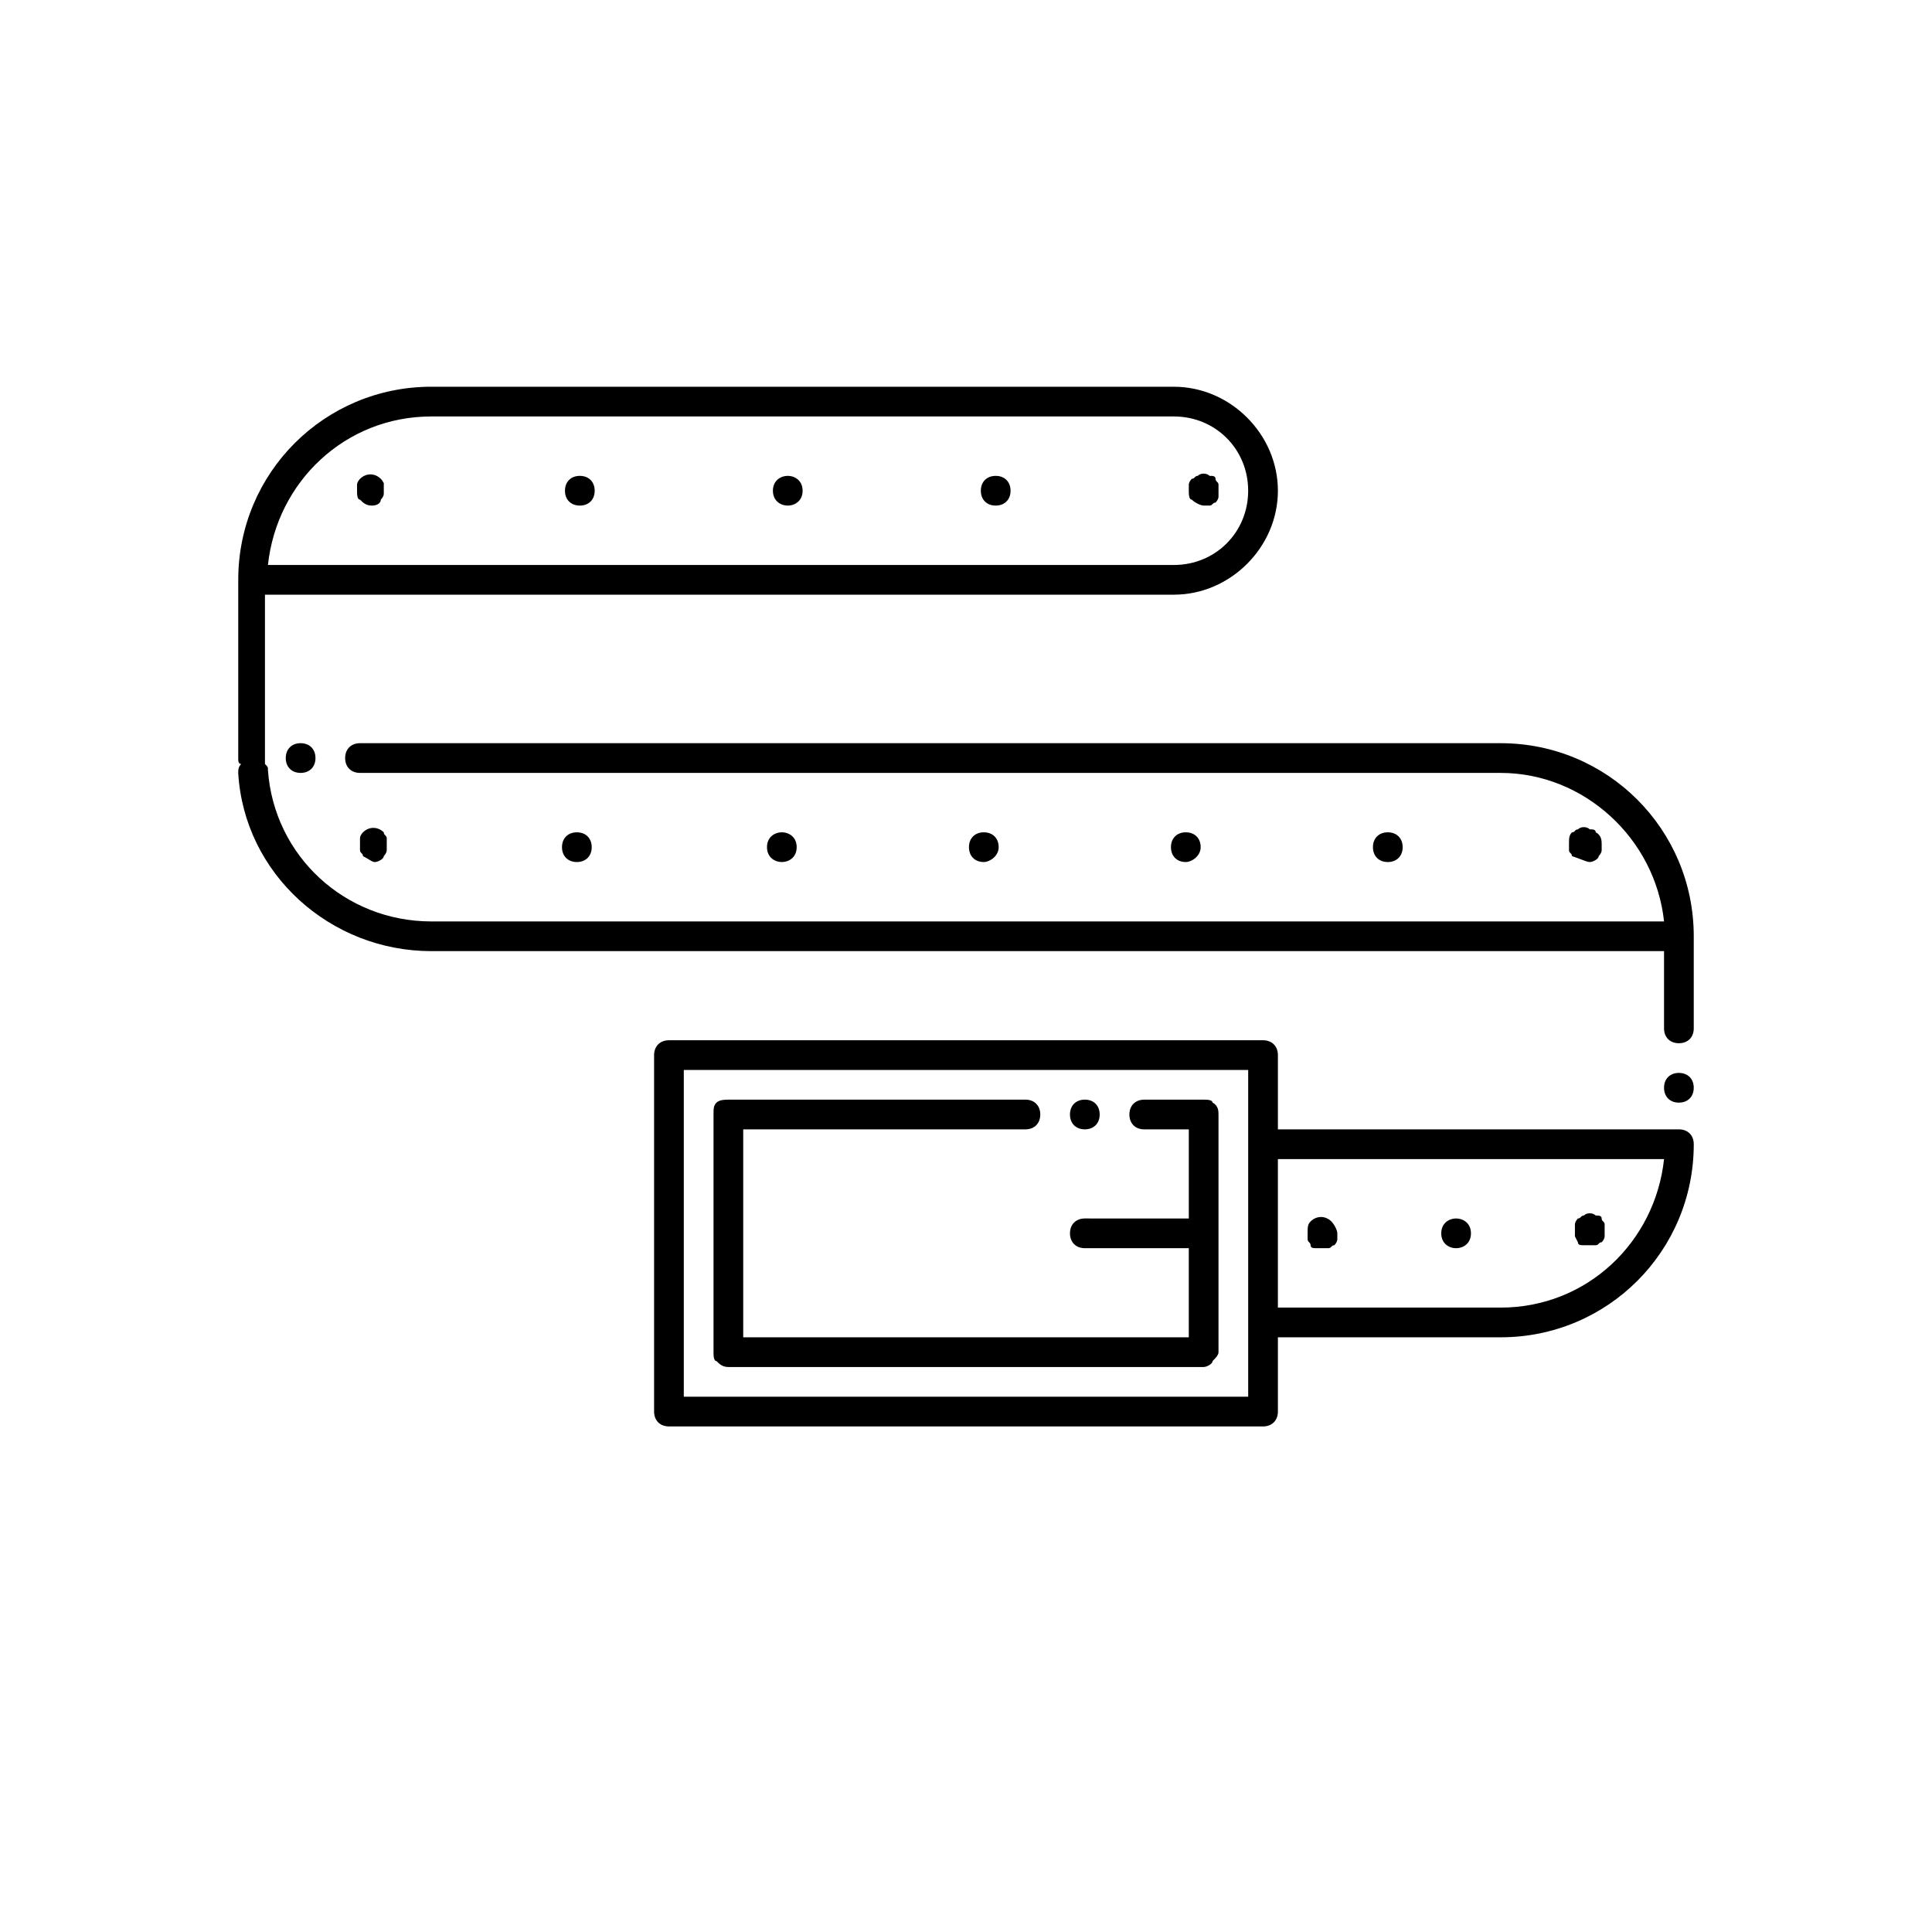 <?xml version="1.0" encoding="UTF-8"?>
<!-- Uploaded to: SVG Find, www.svgrepo.com, Generator: SVG Find Mixer Tools -->
<svg fill="#000000" width="800px" height="800px" version="1.1" viewBox="144 144 512 512" xmlns="http://www.w3.org/2000/svg">
 <g>
  <path d="m478.72 419.68h-157.44c-2.363 0-3.938 1.574-3.938 3.938v94.465c0 2.363 1.574 3.938 3.938 3.938h157.44c2.363 0 3.938-1.574 3.938-3.938v-19.68l59.039-0.004c28.34 0 51.168-22.828 51.168-51.168 0-2.363-1.574-3.938-3.938-3.938h-106.27v-19.68c0-2.359-1.574-3.934-3.938-3.934zm-3.938 94.465h-149.57v-86.594h149.57zm110.21-62.977c-2.363 22.043-20.469 39.359-43.297 39.359h-59.039v-39.359z"/>
  <path d="m431.49 443.29c2.363 0 3.938-1.574 3.938-3.938s-1.574-3.938-3.938-3.938-3.938 1.574-3.938 3.938 1.574 3.938 3.938 3.938z"/>
  <path d="m462.98 435.42h-15.742c-2.363 0-3.938 1.574-3.938 3.938s1.574 3.938 3.938 3.938h11.809v23.617l-27.555-0.004c-2.363 0-3.938 1.574-3.938 3.938 0 2.363 1.574 3.938 3.938 3.938h27.551v23.617h-118.08v-55.105l74.785-0.004c2.363 0 3.938-1.574 3.938-3.938s-1.574-3.938-3.938-3.938l-78.719 0.004c-0.789 0-2.363 0-3.148 0.789-0.789 0.789-0.789 1.574-0.789 3.148v62.977c0 0.789 0 2.363 0.789 2.363 0.789 0.789 1.574 1.574 3.148 1.574h125.95c0.789 0 2.363-0.789 2.363-1.574 0.789-0.789 1.574-1.574 1.574-2.363v-62.977c0-0.789 0-2.363-1.574-3.148-0.004-0.789-1.578-0.789-2.363-0.789z"/>
  <path d="m207.13 348.83c1.574 26.766 24.402 47.23 51.168 47.23h326.69v20.469c0 2.363 1.574 3.938 3.938 3.938s3.938-1.574 3.938-3.938v-24.406c0-28.34-22.828-51.168-51.168-51.168h-302.29c-2.363 0-3.938 1.574-3.938 3.938s1.574 3.938 3.938 3.938h302.29c22.043 0 40.934 17.32 43.297 39.359h-326.69c-22.828 0-41.723-17.32-43.297-40.148 0-0.789 0-0.789-0.789-1.574v-1.574-43.297h240.89c14.957 0 27.551-12.594 27.551-27.551s-12.594-27.551-27.551-27.551l-196.8-0.004c-28.34 0-51.168 22.828-51.168 51.168v47.23c0 0.789 0 1.574 0.789 1.574-0.789 0.793-0.789 1.578-0.789 2.367zm51.168-94.465h196.8c11.02 0 19.68 8.66 19.68 19.68s-8.66 19.68-19.68 19.68h-240.09c2.359-22.043 20.465-39.359 43.293-39.359z"/>
  <path d="m592.86 432.27c0-2.363-1.574-3.938-3.938-3.938s-3.938 1.574-3.938 3.938c0 2.363 1.574 3.938 3.938 3.938s3.938-1.574 3.938-3.938z"/>
  <path d="m219.73 344.89c0 2.363 1.574 3.938 3.938 3.938s3.938-1.574 3.938-3.938-1.574-3.938-3.938-3.938-3.938 1.574-3.938 3.938z"/>
  <path d="m562.16 473.21c0 0.789 0.789 0.789 1.574 0.789h1.574 1.574c0.789 0 0.789-0.789 1.574-0.789 0 0 0.789-0.789 0.789-1.574v-1.574-1.574c0-0.789-0.789-0.789-0.789-1.574 0-0.789-0.789-0.789-1.574-0.789-0.789-0.789-2.363-0.789-3.148 0-0.789 0-0.789 0.789-1.574 0.789 0 0-0.789 0.789-0.789 1.574v1.574 1.574l0.789 1.574z"/>
  <path d="m533.82 470.85c0 5.246-7.875 5.246-7.875 0 0-5.25 7.875-5.25 7.875 0"/>
  <path d="m490.53 472.42c0 0.789 0.789 0.789 0.789 1.574 0 0.789 0.789 0.789 1.574 0.789h1.574 1.574c0.789 0 0.789-0.789 1.574-0.789 0 0 0.789-0.789 0.789-1.574v-1.574c0-0.789-0.789-2.363-1.574-3.148-1.574-1.574-3.938-1.574-5.512 0-0.789 0.789-0.789 1.574-0.789 3.148v1.574z"/>
  <path d="m565.31 372.45c0.789 0 2.363-0.789 2.363-1.574 0 0 0.789-0.789 0.789-1.574v-1.574c0-0.789 0-2.363-1.574-3.148 0-0.789-0.789-0.789-1.574-0.789-0.789-0.789-2.363-0.789-3.148 0-0.789 0-0.789 0.789-1.574 0.789-0.789 0.789-0.789 1.574-0.789 3.148v1.574c0 0.789 0.789 0.789 0.789 1.574 2.356 0.789 3.93 1.574 4.719 1.574z"/>
  <path d="m515.72 368.51c0-2.363-1.574-3.938-3.938-3.938s-3.938 1.574-3.938 3.938 1.574 3.938 3.938 3.938c2.363-0.004 3.938-1.578 3.938-3.938z"/>
  <path d="m355.13 368.51c0 5.246-7.871 5.246-7.871 0 0-5.25 7.871-5.25 7.871 0"/>
  <path d="m462.19 368.51c0-2.363-1.574-3.938-3.938-3.938s-3.938 1.574-3.938 3.938 1.574 3.938 3.938 3.938c1.574-0.004 3.938-1.578 3.938-3.938z"/>
  <path d="m408.66 368.51c0-2.363-1.574-3.938-3.938-3.938s-3.938 1.574-3.938 3.938 1.574 3.938 3.938 3.938c1.578-0.004 3.938-1.578 3.938-3.938z"/>
  <path d="m300.81 368.51c0-2.363-1.574-3.938-3.938-3.938s-3.938 1.574-3.938 3.938 1.574 3.938 3.938 3.938c2.363-0.004 3.938-1.578 3.938-3.938z"/>
  <path d="m243.34 372.45c0.789 0 2.363-0.789 2.363-1.574 0 0 0.789-0.789 0.789-1.574v-1.574-1.574c0-0.789-0.789-0.789-0.789-1.574-1.574-1.574-3.938-1.574-5.512 0 0 0-0.789 0.789-0.789 1.574v1.574 1.574c0 0.789 0.789 0.789 0.789 1.574 1.574 0.789 2.363 1.574 3.148 1.574z"/>
  <path d="m462.98 277.98h1.574c0.789 0 0.789-0.789 1.574-0.789 0 0 0.789-0.789 0.789-1.574v-1.574-1.574c0-0.789-0.789-0.789-0.789-1.574 0-0.789-0.789-0.789-1.574-0.789-0.789-0.789-2.363-0.789-3.148 0-0.789 0-0.789 0.789-1.574 0.789 0 0-0.789 0.789-0.789 1.574v1.574c0 0.789 0 2.363 0.789 2.363 0.785 0.789 2.359 1.574 3.148 1.574z"/>
  <path d="m407.87 270.11c-2.363 0-3.938 1.574-3.938 3.938s1.574 3.938 3.938 3.938c2.363 0 3.938-1.574 3.938-3.938-0.004-2.363-1.578-3.938-3.938-3.938z"/>
  <path d="m297.66 270.11c-2.363 0-3.938 1.574-3.938 3.938s1.574 3.938 3.938 3.938c2.363 0 3.938-1.574 3.938-3.938-0.004-2.363-1.578-3.938-3.938-3.938z"/>
  <path d="m356.7 274.05c0 5.246-7.871 5.246-7.871 0 0-5.25 7.871-5.25 7.871 0"/>
  <path d="m244.92 270.9c-1.574-1.574-3.938-1.574-5.512 0 0 0-0.789 0.789-0.789 1.574v1.574c0 0.789 0 2.363 0.789 2.363 0.789 0.789 1.574 1.574 3.148 1.574 1.574 0 2.363-0.789 2.363-1.574 0 0 0.789-0.789 0.789-1.574v-1.574-1.574c0 0.785 0-0.004-0.789-0.789z"/>
 </g>
</svg>